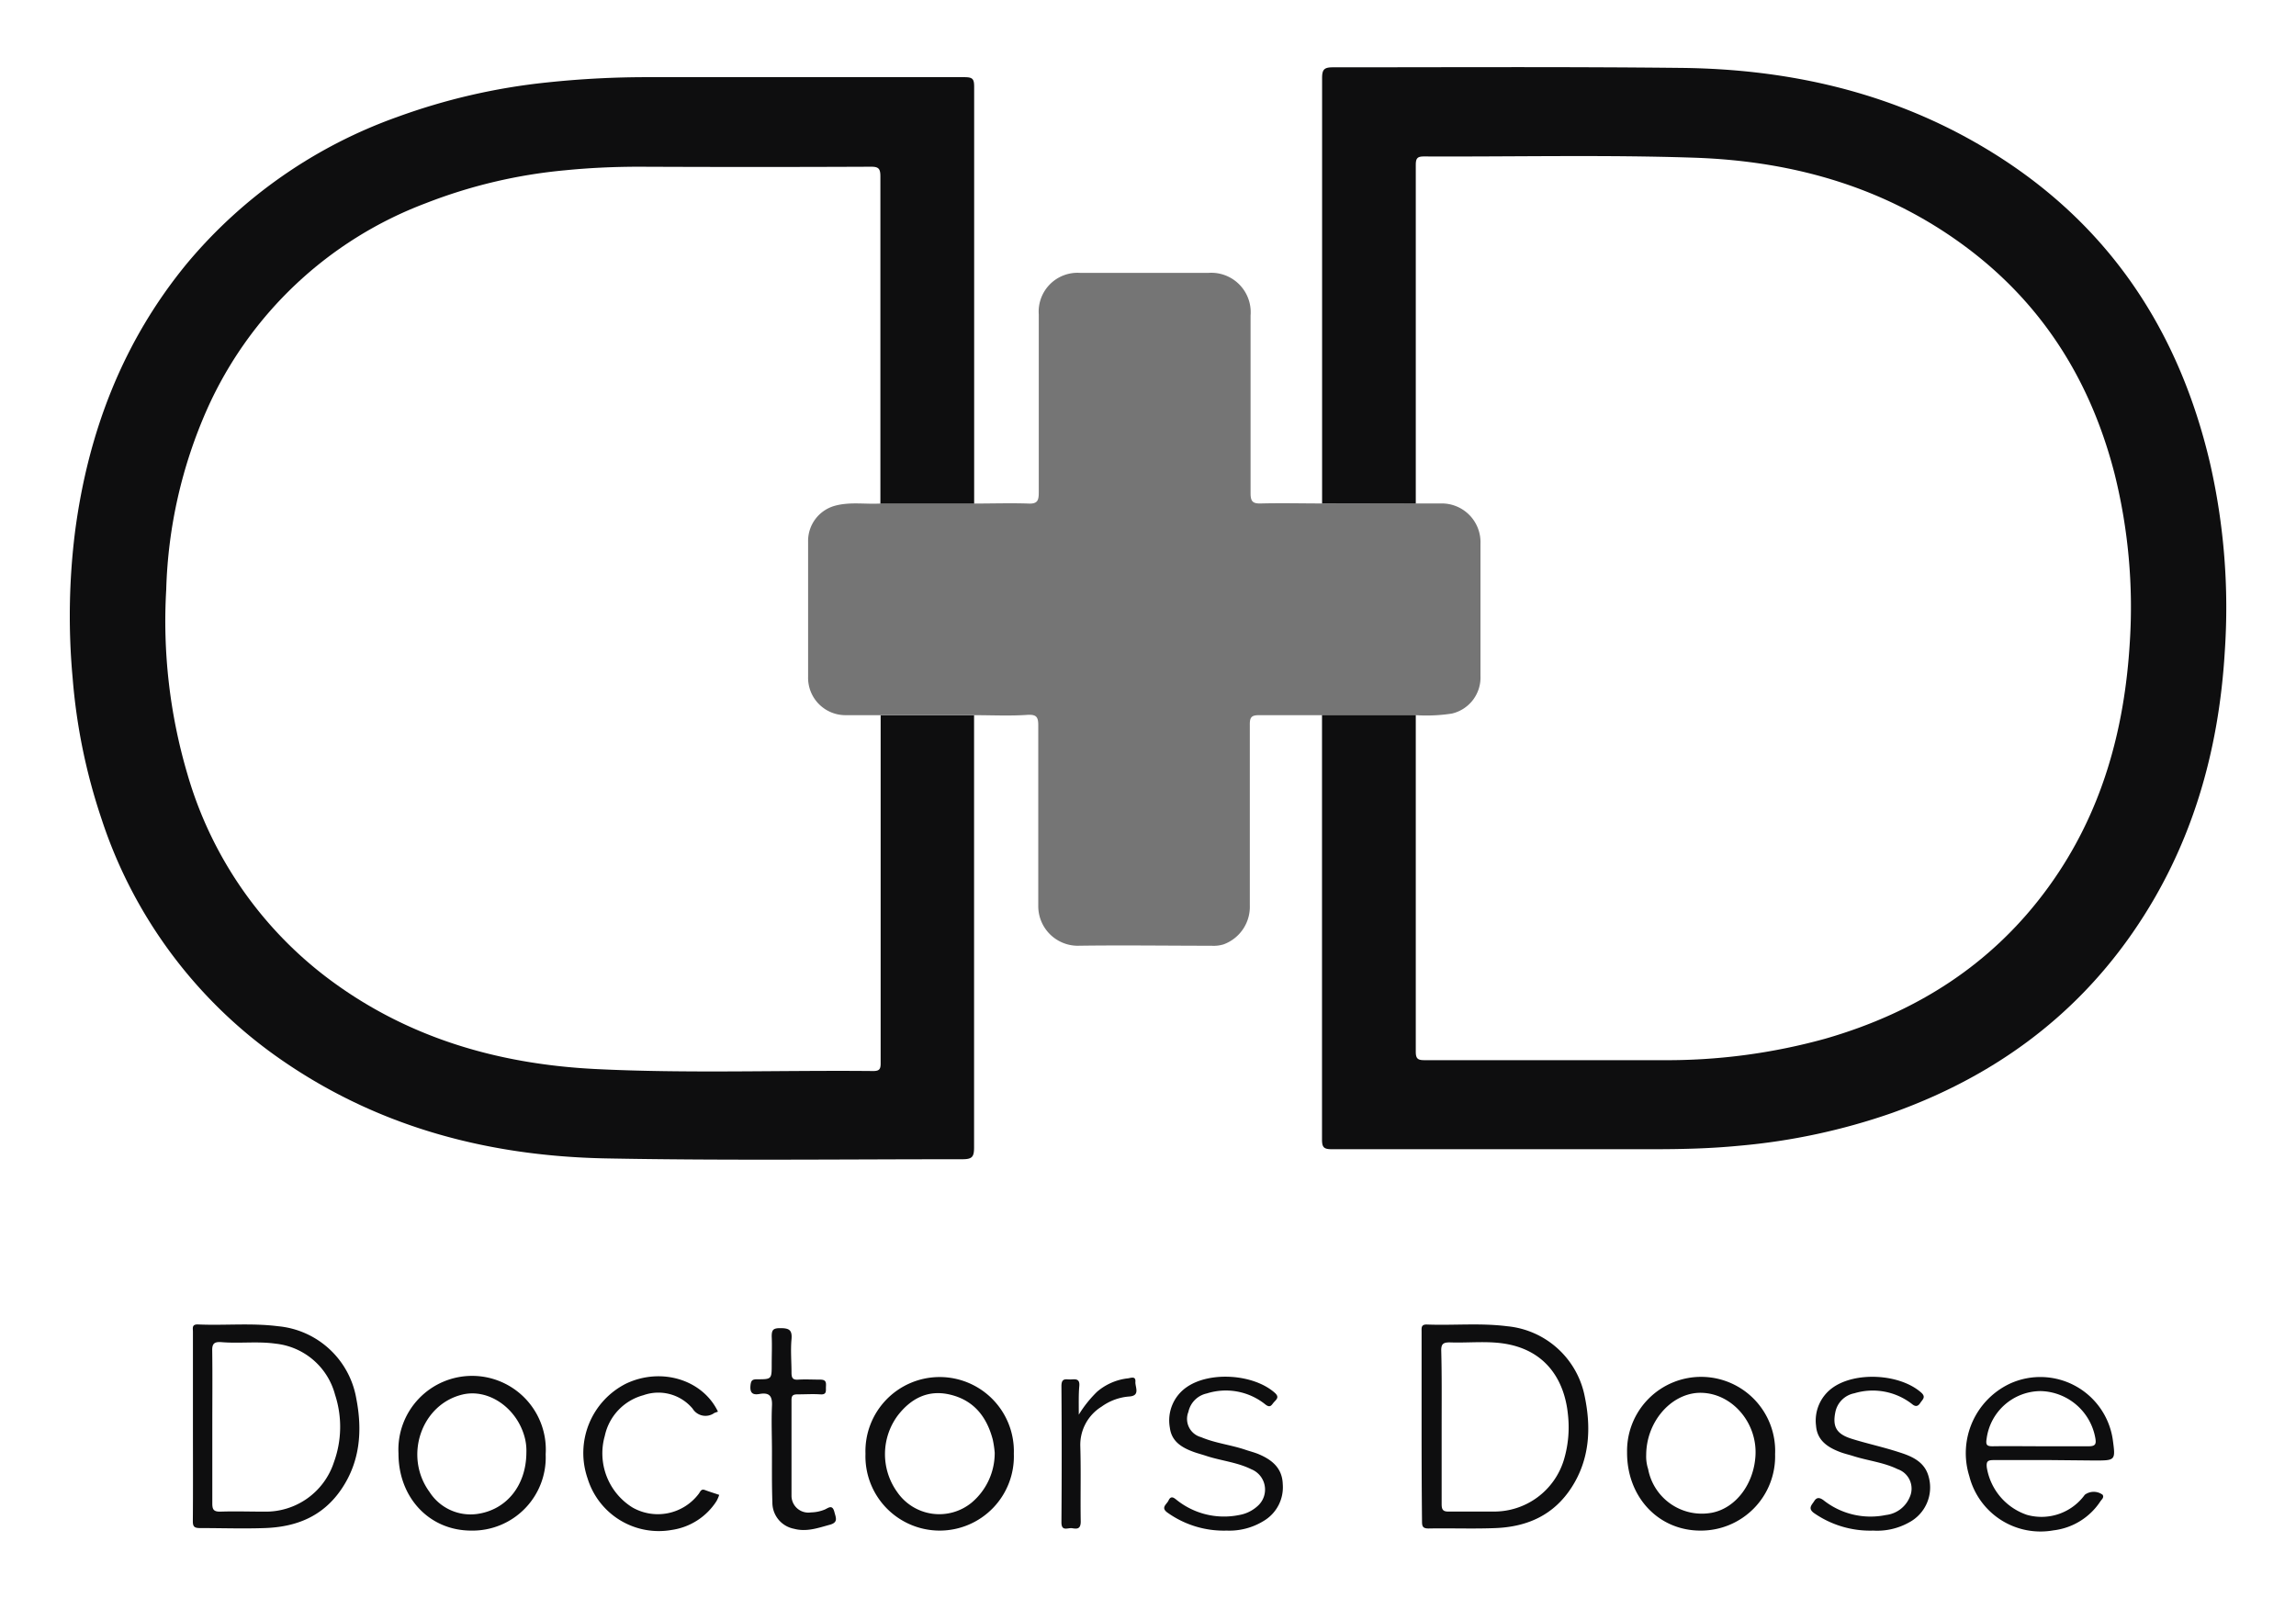 <svg id="Layer_1" data-name="Layer 1" xmlns="http://www.w3.org/2000/svg" viewBox="0 0 272.53 189.73"><defs><style>.cls-1{fill:#0e0e0f;}.cls-2{fill:#757575;}</style></defs><path class="cls-1" d="M156.93,59.79q0-25.26,0-50.52c0-1,.23-1.28,1.26-1.28,13.79,0,27.58-.08,41.37.07,11.95.13,23.44,2.54,34,8.34C249,24.88,258.34,37.94,262.33,55a77,77,0,0,1,1.75,22.29c-.71,12-3.95,23.28-10.85,33.29-7.14,10.37-16.89,17.33-28.66,21.53A75,75,0,0,1,206.42,136c-3.38.33-6.76.41-10.15.41-12.73,0-25.46,0-38.2,0-.94,0-1.15-.23-1.15-1.16q0-25.2,0-50.41h11.13q0,20,0,40c0,.81.24,1,1,1,9.38,0,18.76,0,28.14,0a70.36,70.36,0,0,0,19.47-2.55c10.82-3.12,19.87-8.85,26.53-18.06,6.28-8.68,9-18.55,9.62-29.1A65.33,65.33,0,0,0,251,56.26c-2.74-10.7-8.21-19.67-17-26.45-9.66-7.44-20.87-10.68-32.85-11.09-10.69-.36-21.4-.1-32.1-.15-.77,0-1,.17-1,1q0,20.12,0,40.24Z"/><path class="cls-1" d="M115.62,84.89q0,25.65,0,51.31c0,1.11-.22,1.4-1.38,1.4-14.12,0-28.25.17-42.37-.1-13.61-.27-26.47-3.57-37.89-11.3a55.88,55.88,0,0,1-21.93-29A69.54,69.54,0,0,1,8.62,80.45,80.5,80.5,0,0,1,8.91,63.1c1.55-11.81,5.67-22.59,13.31-31.86A57.77,57.77,0,0,1,47.14,13.89,74,74,0,0,1,64.9,9.79a112,112,0,0,1,12.28-.63c12.43,0,24.86,0,37.29,0,1,0,1.16.22,1.16,1.16q0,24.75,0,49.5H104.5q0-19.44,0-38.87c0-.94-.21-1.17-1.16-1.16q-13.73.06-27.46,0c-2.93,0-5.85.13-8.78.42a60.64,60.64,0,0,0-16.53,3.9,46.3,46.3,0,0,0-26,24.49A56.65,56.65,0,0,0,19.73,70,64.12,64.12,0,0,0,22.25,91.9a46.52,46.52,0,0,0,16.21,23.87c9.47,7.29,20.41,10.52,32.17,11.12,11,.55,22,.13,33,.24.69,0,.9-.17.9-.88q0-20.68,0-41.36Z"/><path class="cls-2" d="M115.62,84.89H104.49c-1.35,0-2.7,0-4.06,0a4.44,4.44,0,0,1-4.51-4.58v-16A4.33,4.33,0,0,1,99.23,60c1.74-.44,3.51-.13,5.27-.23h11.11c2.15,0,4.3-.07,6.44,0,1.1.06,1.25-.36,1.25-1.32,0-7,0-14.08,0-21.12a4.61,4.61,0,0,1,4.9-4.94h15.24a4.68,4.68,0,0,1,5,5.05c0,7,0,14.08,0,21.12,0,1,.3,1.23,1.25,1.2,2.45-.06,4.9,0,7.34,0H171a4.6,4.6,0,0,1,4.73,4.77V80.25a4.39,4.39,0,0,1-3.4,4.45,19.67,19.67,0,0,1-4.27.19H156.92c-2.48,0-5,0-7.45,0-.87,0-1.13.2-1.12,1.11,0,7.15,0,14.3,0,21.45a4.75,4.75,0,0,1-3.1,4.64,4,4,0,0,1-1.44.17c-5.31,0-10.62-.08-15.93,0a4.7,4.7,0,0,1-4.64-4.73c0-7.16,0-14.31,0-21.46,0-1-.26-1.26-1.24-1.22C119.91,85,117.77,84.89,115.62,84.89Z"/><path class="cls-1" d="M168.74,169.27V158.08c0-.46-.08-.89.65-.86,3.16.12,6.32-.2,9.48.2a10.38,10.38,0,0,1,9.24,8.37c.77,3.73.58,7.42-1.55,10.74s-5.27,4.69-9,4.85c-2.67.11-5.35,0-8,.05-.7,0-.77-.28-.77-.86C168.75,176.8,168.74,173,168.74,169.27Zm2.38,0c0,3.09,0,6.17,0,9.26,0,.68.17.91.88.89,1.76,0,3.53,0,5.3,0a8.65,8.65,0,0,0,8.34-6.17,13.47,13.47,0,0,0,.47-5.35c-.37-3.77-2.32-7.27-6.84-8.28-2.36-.53-4.8-.19-7.2-.28-.73,0-1,.17-1,.93C171.15,163.21,171.12,166.22,171.12,169.23Z"/><path class="cls-1" d="M22.9,169.27q0-5.6,0-11.19c0-.42-.16-.9.61-.87,3.16.14,6.32-.19,9.48.21A10.39,10.39,0,0,1,42.29,166c.73,3.74.48,7.42-1.73,10.71s-5.38,4.54-9.13,4.67c-2.56.09-5.12,0-7.68,0-.7,0-.87-.18-.86-.87C22.92,176.8,22.9,173,22.9,169.27Zm2.3,0c0,3.06,0,6.11,0,9.16,0,.7.12,1,.91,1,1.77-.06,3.55,0,5.32,0a8.5,8.5,0,0,0,8.21-5.88,12.27,12.27,0,0,0,.13-8,8.2,8.2,0,0,0-7.07-6.06c-2.14-.3-4.29,0-6.43-.18-.83-.06-1.1.18-1.08,1C25.23,163.29,25.2,166.27,25.2,169.24Z"/><path class="cls-1" d="M243.42,173.31c-2.26,0-4.52,0-6.78,0-.7,0-.89.15-.81.88a7.14,7.14,0,0,0,4.76,5.62,6.35,6.35,0,0,0,6.87-2.38,1.77,1.77,0,0,1,2.12,0c.2.34-.13.56-.27.78a7.74,7.74,0,0,1-5.56,3.44,8.72,8.72,0,0,1-10-6.44,9.12,9.12,0,0,1,4.88-11,8.69,8.69,0,0,1,12.15,6.66c.34,2.49.34,2.49-2.18,2.49Zm-1.12-1.64c1.88,0,3.77,0,5.65,0,.79,0,.87-.3.77-.92a6.76,6.76,0,0,0-6.49-5.63,6.5,6.5,0,0,0-6.42,5.64c-.12.73,0,.92.73.91C238.46,171.64,240.38,171.67,242.3,171.67Z"/><path class="cls-1" d="M111.54,181.68a8.82,8.82,0,0,1-8.81-9.12,8.81,8.81,0,1,1,17.61,0A8.81,8.81,0,0,1,111.54,181.68Zm6.53-9.26a12.82,12.82,0,0,0-.23-1.54c-.72-2.74-2.28-4.71-5.15-5.36-2.57-.58-4.57.5-6.1,2.46a7.7,7.7,0,0,0-.09,9.13,6.06,6.06,0,0,0,8.82,1.26A7.69,7.69,0,0,0,118.07,172.42Z"/><path class="cls-1" d="M201.84,181.68c-5,0-8.74-4-8.71-9.3a8.79,8.79,0,1,1,17.57.23A8.81,8.81,0,0,1,201.84,181.68Zm-6.44-9a4.87,4.87,0,0,0,.23,1.7,6.49,6.49,0,0,0,7.62,5.17c2.79-.57,4.92-3.39,5.12-6.75.24-4.08-3-7.65-6.82-7.47C198.22,165.53,195.4,168.86,195.4,172.72Z"/><path class="cls-1" d="M64.77,172.62a8.69,8.69,0,0,1-8.83,9.06c-5,0-8.65-3.94-8.64-9.15a8.75,8.75,0,1,1,17.47.09Zm-2.29-.22a6.18,6.18,0,0,0-.26-2c-1-3.37-4.29-5.59-7.32-4.87-4.91,1.17-7,7.34-3.92,11.56a5.78,5.78,0,0,0,5.62,2.62C60.12,179.24,62.47,176.32,62.48,172.4Z"/><path class="cls-1" d="M85.22,167.56l-.42.15a1.79,1.79,0,0,1-2.59-.51,5.3,5.3,0,0,0-5.84-1.59,6.37,6.37,0,0,0-4.58,4.82,7.56,7.56,0,0,0,3.29,8.51,6.08,6.08,0,0,0,7.86-1.63c.2-.27.28-.62.75-.44s1.12.38,1.68.57a4.6,4.6,0,0,1-.31.72,7.59,7.59,0,0,1-5.31,3.44,8.84,8.84,0,0,1-10-6.1,9.22,9.22,0,0,1,4.57-11.27C78.49,162.26,83.4,163.76,85.22,167.56Z"/><path class="cls-1" d="M145.61,181.68a11.51,11.51,0,0,1-7-2.11c-.89-.61-.13-1,.08-1.44.29-.64.63-.37,1-.07a9,9,0,0,0,7.4,1.77,4.31,4.31,0,0,0,2.19-1.07,2.6,2.6,0,0,0-.75-4.36c-1.65-.82-3.51-1-5.24-1.55-.5-.17-1-.3-1.5-.47-1.43-.51-2.72-1.22-2.93-2.91a4.8,4.8,0,0,1,2-4.82c2.75-1.91,7.94-1.55,10.45.67.53.47.28.73-.05,1.07s-.44.83-1.11.28a7.48,7.48,0,0,0-6.9-1.27,2.84,2.84,0,0,0-2.19,2.19,2.24,2.24,0,0,0,1.51,3c1.69.72,3.54.91,5.27,1.5.53.18,1.07.31,1.59.53,1.57.67,2.77,1.65,2.83,3.54a4.64,4.64,0,0,1-2.26,4.37A7.75,7.75,0,0,1,145.61,181.68Z"/><path class="cls-1" d="M222.35,181.68a11.66,11.66,0,0,1-7-2.06c-.82-.57-.28-1,0-1.45s.63-.44,1.09-.1a9,9,0,0,0,7.41,1.76,3.48,3.48,0,0,0,2.83-2.12,2.44,2.44,0,0,0-1.43-3.32c-1.66-.81-3.51-1-5.25-1.55-.53-.17-1.08-.29-1.6-.49-1.47-.56-2.71-1.38-2.84-3.12a4.8,4.8,0,0,1,1.9-4.46c2.7-2,8-1.72,10.55.5.65.56.19.84-.08,1.26s-.57.48-1,.11a7.58,7.58,0,0,0-6.82-1.26,2.85,2.85,0,0,0-2.26,2.25c-.35,1.72.14,2.58,1.9,3.14s3.82,1,5.7,1.62c1.52.48,3,1.13,3.47,2.87a4.7,4.7,0,0,1-2.32,5.45A7.73,7.73,0,0,1,222.35,181.68Z"/><path class="cls-1" d="M91.63,172.32c0-1.8-.08-3.62,0-5.42.06-1.17-.28-1.64-1.46-1.44-.76.14-1.18-.05-1.09-1,.06-.59.2-.74.78-.74,1.74,0,1.74,0,1.74-1.79,0-1.09.05-2.19,0-3.28,0-.76.14-1,1-1,1.05,0,1.45.19,1.35,1.32-.12,1.31,0,2.64,0,3.95,0,.63.14.89.8.84.87-.05,1.74,0,2.6,0,.68,0,.72.3.69.81s.14,1-.68.94-1.81,0-2.71,0c-.55,0-.71.17-.7.71,0,3.77,0,7.53,0,11.3a2,2,0,0,0,2.31,2,4.5,4.5,0,0,0,1.64-.34c.43-.19.9-.64,1.14.29.18.69.47,1.23-.52,1.51-1.41.38-2.77.89-4.29.48a3.16,3.16,0,0,1-2.55-3.13C91.61,176.32,91.63,174.32,91.63,172.32Z"/><path class="cls-1" d="M128.05,167.92a13.87,13.87,0,0,1,2.18-2.73,6.78,6.78,0,0,1,3.54-1.57c.35,0,1.06-.39,1,.4-.05.6.61,1.63-.69,1.74a6.42,6.42,0,0,0-3.33,1.21,5.33,5.33,0,0,0-2.52,4.72c.09,3,0,5.94.05,8.91,0,.92-.45.89-1,.8s-1.31.45-1.29-.75q.06-8.07,0-16.13c0-1,.54-.77,1.06-.78s1.15-.18,1.06.79S128.05,166.59,128.05,167.92Z"/></svg>